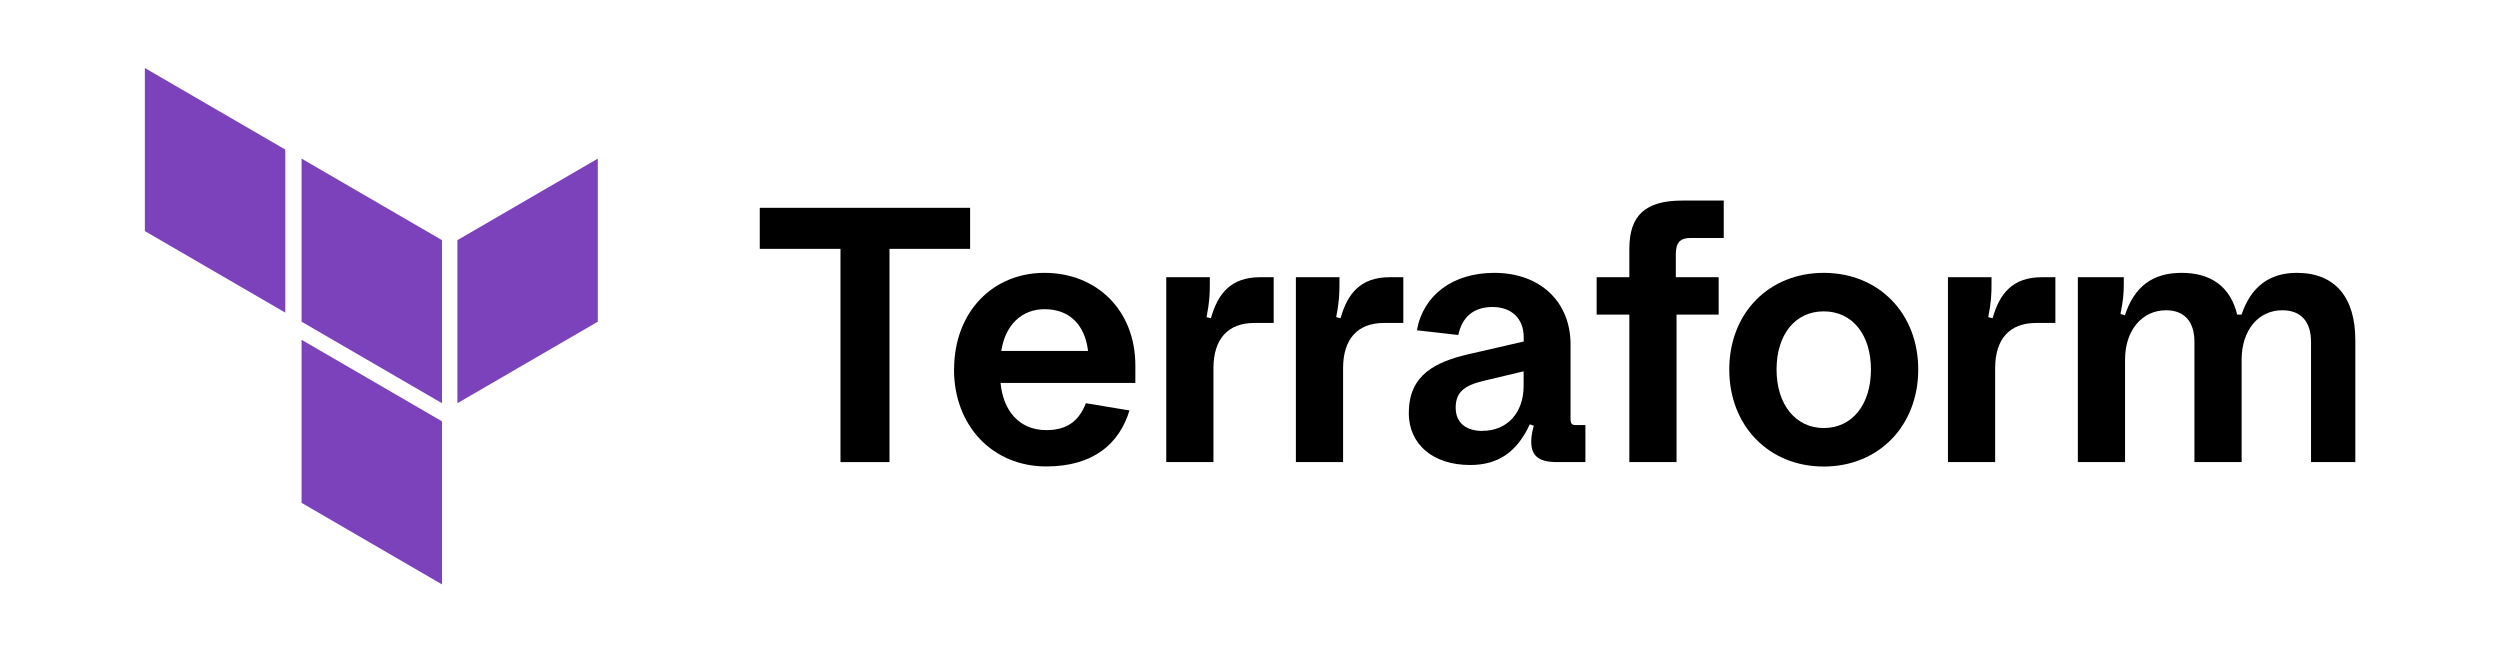 <?xml version="1.0" encoding="UTF-8"?><svg id="Logos" xmlns="http://www.w3.org/2000/svg" width="275.97" height="72" viewBox="0 0 275.97 72"><defs><style>.cls-1{fill:#7b42bc;fill-rule:evenodd;}.cls-1,.cls-2{stroke-width:0px;}.cls-2{fill:#000;}</style></defs><path class="cls-1" d="M33.29,17.51l15.5,9v18l-15.5-9v-18Z"/><path class="cls-1" d="M50.49,26.51v18l15.5-9v-18l-15.5,9Z"/><path class="cls-1" d="M15.99,7.51v18l15.5,9v-18L15.99,7.51Z"/><path class="cls-1" d="M33.29,55.51l15.5,9v-18l-15.5-9v18Z"/><path class="cls-2" d="M92.77,27.47h-8.9v-4.53h23.22v4.53h-8.9v23.54h-5.41v-23.54Z"/><path class="cls-2" d="M105.32,40.79c0-6.34,4.25-10.67,9.98-10.67s10.03,4.09,10.03,10.23v1.92h-14.88c.28,3.05,2.05,5.21,5.05,5.21,2.33,0,3.61-1.04,4.37-2.97l4.81.8c-1.12,3.69-4.01,6.18-9.18,6.18-5.94,0-10.19-4.49-10.19-10.71ZM110.53,38.74h9.58c-.36-2.93-2.08-4.61-4.81-4.61-2.49,0-4.33,1.72-4.77,4.61Z"/><path class="cls-2" d="M128.74,30.6h4.81v.8c0,1.08-.04,1.96-.36,3.61l.48.12c.76-2.69,2.17-4.53,5.45-4.53h1.48v5.05h-2.12c-2.93,0-4.53,1.76-4.53,5.01v10.35h-5.21v-20.41Z"/><path class="cls-2" d="M143.05,30.6h4.81v.8c0,1.08-.04,1.96-.36,3.61l.48.12c.76-2.69,2.17-4.53,5.45-4.53h1.48v5.05h-2.12c-2.93,0-4.53,1.76-4.53,5.01v10.35h-5.21v-20.41Z"/><path class="cls-2" d="M155.52,45.56c0-4.21,2.97-5.61,6.58-6.46l6.1-1.4v-.48c0-2.04-1.32-3.33-3.45-3.33s-3.37,1.16-3.77,3.09l-4.57-.52c.68-3.85,3.93-6.34,8.54-6.34,5.09,0,8.42,3.21,8.42,7.9v8.22c0,.52.16.68.52.68h1.12v4.09h-3.13c-1.96,0-2.85-.64-2.85-2.25,0-.48.08-1.04.28-1.76l-.44-.16c-1.44,3.13-3.57,4.49-6.58,4.49-4.13,0-6.78-2.29-6.78-5.77ZM163.66,47.56c2.65,0,4.53-1.92,4.53-4.97v-1.6l-4.37,1.04c-2.21.52-3.13,1.28-3.13,2.97s1.16,2.57,2.97,2.57Z"/><path class="cls-2" d="M179.86,34.73h-3.61v-4.13h3.61v-3.13c0-3.69,1.76-5.33,5.85-5.33h4.57v4.13h-3.69c-1.12,0-1.6.52-1.6,1.8v2.53h4.73v4.13h-4.65v16.28h-5.21v-16.28Z"/><path class="cls-2" d="M190.89,40.79c0-6.22,4.37-10.67,10.43-10.67s10.43,4.45,10.43,10.67-4.37,10.71-10.43,10.71-10.43-4.49-10.43-10.71ZM206.53,40.79c0-3.85-2.05-6.42-5.21-6.42s-5.21,2.57-5.21,6.42,2.09,6.46,5.21,6.46,5.21-2.57,5.21-6.46Z"/><path class="cls-2" d="M215.03,30.6h4.81v.8c0,1.08-.04,1.96-.36,3.61l.48.12c.76-2.69,2.17-4.53,5.45-4.53h1.48v5.05h-2.12c-2.93,0-4.53,1.76-4.53,5.01v10.35h-5.21v-20.41Z"/><path class="cls-2" d="M229.35,30.6h5.09v.8c0,1.08-.08,1.8-.36,3.25l.48.16c1.04-3.17,3.05-4.69,6.26-4.69s5.37,1.48,6.14,4.61h.48c1.04-3.09,3.09-4.61,6.1-4.61,4.25,0,6.46,2.73,6.46,7.42v13.47h-4.89v-13.27c0-2.25-1.12-3.49-3.17-3.49-2.65,0-4.49,2.21-4.49,5.45v11.31h-5.21v-13.27c0-2.25-1.12-3.49-3.13-3.49-2.65,0-4.53,2.21-4.53,5.45v11.31h-5.21v-20.41Z"/></svg>